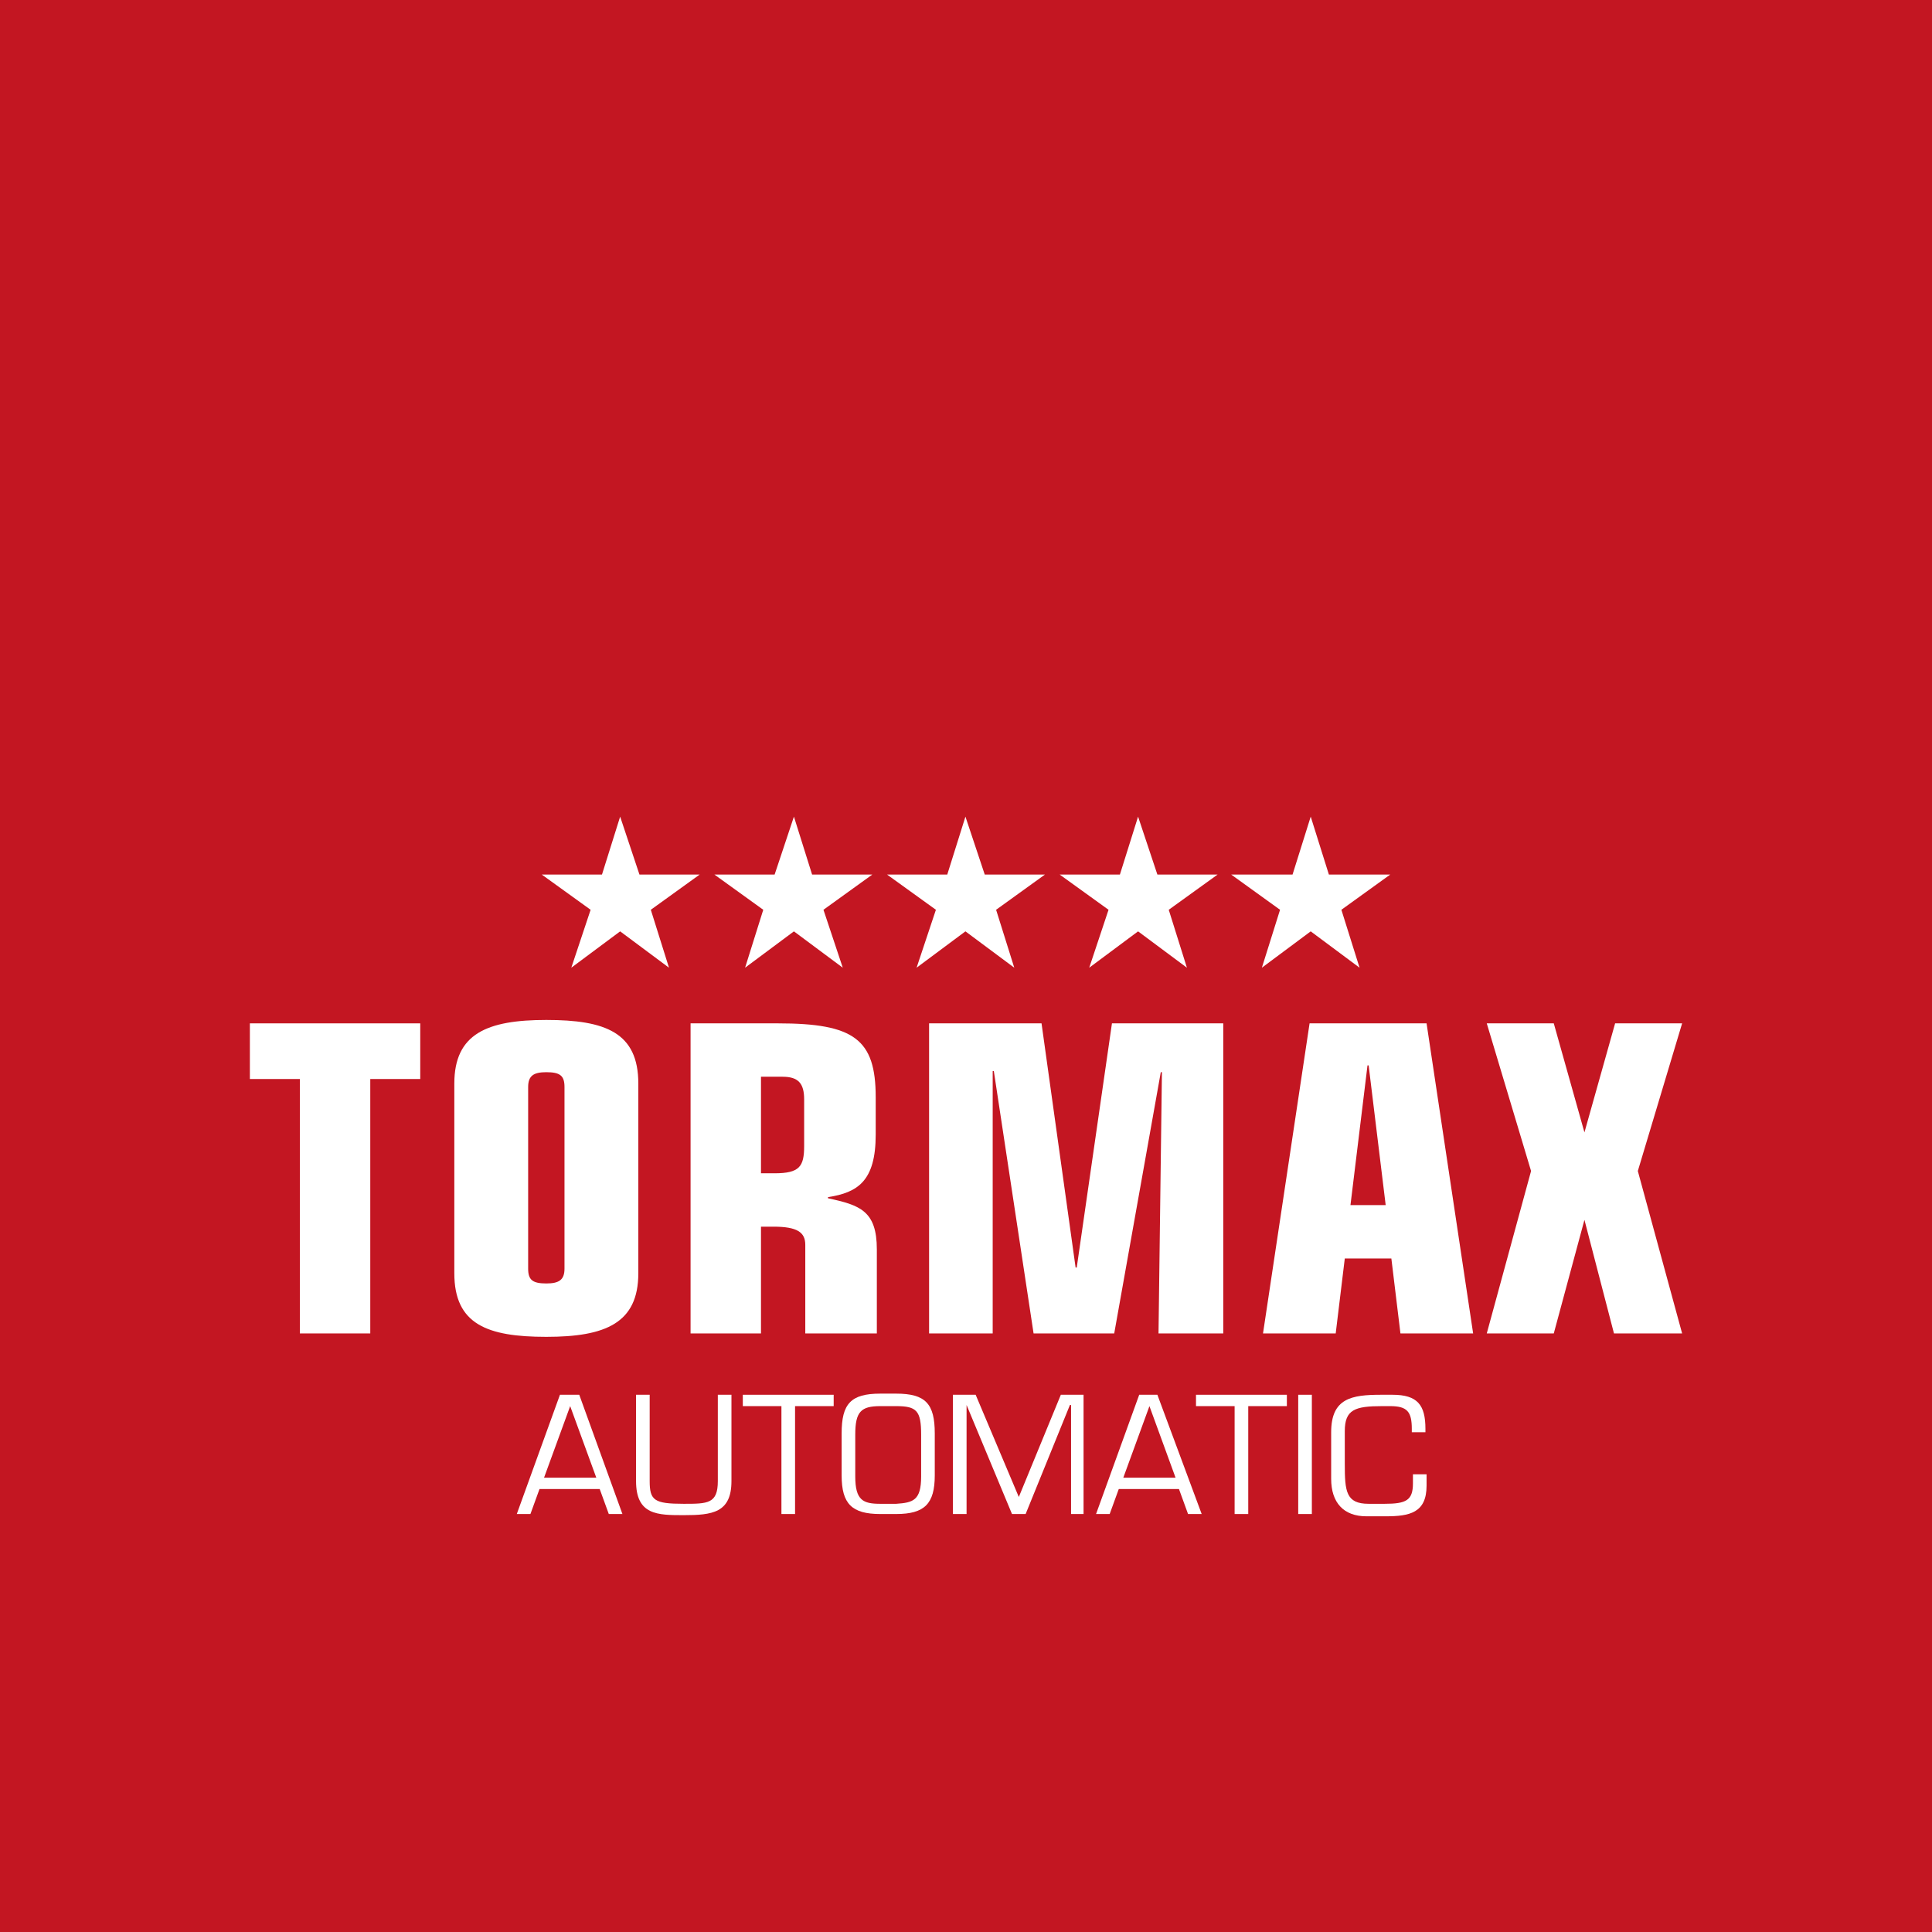 <?xml version="1.0" encoding="utf-8"?>
<!-- Generator: Adobe Illustrator 22.1.0, SVG Export Plug-In . SVG Version: 6.00 Build 0)  -->
<svg version="1.1" id="Ebene_1" xmlns="http://www.w3.org/2000/svg" xmlns:xlink="http://www.w3.org/1999/xlink" x="0px" y="0px"
	 viewBox="0 0 170.1 170.1" style="enable-background:new 0 0 170.1 170.1;" xml:space="preserve">
<style type="text/css">
	.st0{fill:#C31622;}
	.st1{fill:#FFFFFF;}
</style>
<rect x="0" y="0" class="st0" width="170.1" height="170.1"/>
<g>
	<path class="st1" d="M49.3,122.8l-3.8,10.5h1.2l0.8-2.2h5.3l0.8,2.2h1.2L51,122.8H49.3L49.3,122.8z M47.9,130.1l2.3-6.3l2.3,6.3
		H47.9L47.9,130.1z"/>
	<path class="st1" d="M63.2,130.4c0,2-0.9,2-3,2c-2.6,0-3-0.3-3-2v-7.6H56v7.6c0,3,1.9,3,4.2,3c2.5,0,4.2-0.2,4.2-3v-7.6h-1.2V130.4
		L63.2,130.4z"/>
	<polygon class="st1" points="65.4,123.8 68.8,123.8 68.8,133.3 70,133.3 70,123.8 73.4,123.8 73.4,122.8 65.4,122.8 65.4,123.8 	
		"/>
	<path class="st1" d="M78.9,122.7h-1.4c-2.6,0-3.4,0.9-3.4,3.5v3.7c0,2.5,0.9,3.4,3.4,3.4h1.4c2.5,0,3.4-0.9,3.4-3.4v-3.7
		C82.3,123.6,81.5,122.7,78.9,122.7L78.9,122.7z M81.1,130c0,2.1-0.7,2.3-2.2,2.4h-1.4c-1.5,0-2.2-0.3-2.2-2.4v-3.7
		c0-2,0.5-2.5,2.2-2.5h1.4c1.8,0,2.2,0.4,2.2,2.5V130L81.1,130z"/>
	<polygon class="st1" points="89.7,131.8 85.9,122.8 83.9,122.8 83.9,133.3 85.1,133.3 85.1,123.7 85.1,123.7 89.1,133.3 
		90.3,133.3 94.2,123.7 94.3,123.7 94.3,133.3 95.4,133.3 95.4,122.8 93.4,122.8 89.7,131.8 	"/>
	<path class="st1" d="M100.3,122.8l-3.8,10.5h1.2l0.8-2.2h5.3l0.8,2.2h1.2l-3.9-10.5H100.3L100.3,122.8z M98.9,130.1l2.3-6.3
		l2.3,6.3H98.9L98.9,130.1z"/>
	<polygon class="st1" points="105.3,123.8 108.7,123.8 108.7,133.3 109.9,133.3 109.9,123.8 113.3,123.8 113.3,122.8 105.3,122.8 
		105.3,123.8 	"/>
	<polygon class="st1" points="114.3,122.8 115.5,122.8 115.5,133.3 114.3,133.3 114.3,122.8 	"/>
	<path class="st1" d="M124.4,130.6c0,1.5-0.6,1.8-2.5,1.8h-1.4c-2,0-2.1-1.1-2.1-3.5V126c0-1.9,0.9-2.2,3.3-2.2h0.7
		c1.5,0,1.9,0.5,1.9,2v0.3h1.2v-0.3c0-2.1-0.7-3-2.9-3h-1c-2.6,0-4.4,0.3-4.4,3.3v4.1c0,2.1,1.1,3.3,3.1,3.3h1.7
		c2.1,0,3.6-0.3,3.6-2.7v-1h-1.2V130.6L124.4,130.6z"/>
	<polygon class="st1" points="80.7,85.2 85,82 89.3,85.2 87.7,80.1 92,77 86.7,77 85,71.9 83.4,77 78.1,77 82.4,80.1 80.7,85.2 	"/>
	<polygon class="st1" points="95.9,85.2 100.2,82 104.5,85.2 102.9,80.1 107.2,77 101.9,77 100.2,71.9 98.6,77 93.3,77 97.6,80.1 
		95.9,85.2 	"/>
	<polygon class="st1" points="111.1,85.2 115.4,82 119.7,85.2 118.1,80.1 122.4,77 117,77 115.4,71.9 113.8,77 108.4,77 112.7,80.1 
		111.1,85.2 	"/>
	<polygon class="st1" points="65.6,85.2 69.9,82 74.2,85.2 72.5,80.1 76.8,77 71.5,77 69.9,71.9 68.2,77 62.9,77 67.2,80.1 
		65.6,85.2 	"/>
	<polygon class="st1" points="50.3,85.2 54.6,82 58.9,85.2 57.3,80.1 61.6,77 56.3,77 54.6,71.9 53,77 47.7,77 52,80.1 50.3,85.2 	
		"/>
	<polygon class="st1" points="22,95 26.4,95 26.4,117.4 32.6,117.4 32.6,95 37,95 37,90.1 22,90.1 22,95 	"/>
	<path class="st1" d="M56.2,95.4c0-4.5-2.9-5.6-8.1-5.6c-5.2,0-8.1,1.2-8.1,5.6v16.7c0,4.5,2.9,5.6,8.1,5.6c5.2,0,8.1-1.2,8.1-5.6
		V95.4L56.2,95.4z M49.7,111.7c0,1-0.5,1.3-1.6,1.3c-1.2,0-1.6-0.3-1.6-1.3v-16c0-1,0.5-1.3,1.6-1.3c1.2,0,1.6,0.3,1.6,1.3V111.7
		L49.7,111.7z"/>
	<path class="st1" d="M77.1,99.9v-3.3c0-5.1-1.9-6.5-8.6-6.5h-7.7v27.3H67V108h1.1c2.1,0,2.8,0.5,2.8,1.6v7.8h6.3V110
		c0-3.4-1.5-3.9-4.3-4.5v-0.1C75.5,105,77.1,104,77.1,99.9L77.1,99.9z M70.8,100.9c0,1.8-0.4,2.4-2.6,2.4H67v-8.5h1.9
		c1.4,0,1.9,0.6,1.9,2V100.9L70.8,100.9z"/>
	<polygon class="st1" points="107.7,117.4 107.7,90.1 97.9,90.1 94.8,111.6 94.7,111.6 91.7,90.1 81.8,90.1 81.8,117.4 87.4,117.4 
		87.4,94.3 87.5,94.3 91,117.4 98.1,117.4 102.2,94.4 102.3,94.4 102,117.4 107.7,117.4 	"/>
	<path class="st1" d="M115.3,90.1l-4.1,27.3h6.4l0.8-6.6h4.1l0.8,6.6h6.4l-4.1-27.3H115.3L115.3,90.1z M118.9,106.1l1.5-12.3h0.1
		l1.5,12.3H118.9L118.9,106.1z"/>
	<polygon class="st1" points="148.1,90.1 142.2,90.1 139.5,99.7 136.8,90.1 130.9,90.1 134.8,103.1 130.9,117.4 136.8,117.4 
		139.5,107.4 142.1,117.4 148.1,117.4 144.2,103.1 148.1,90.1 	"/>
</g>
</svg>
